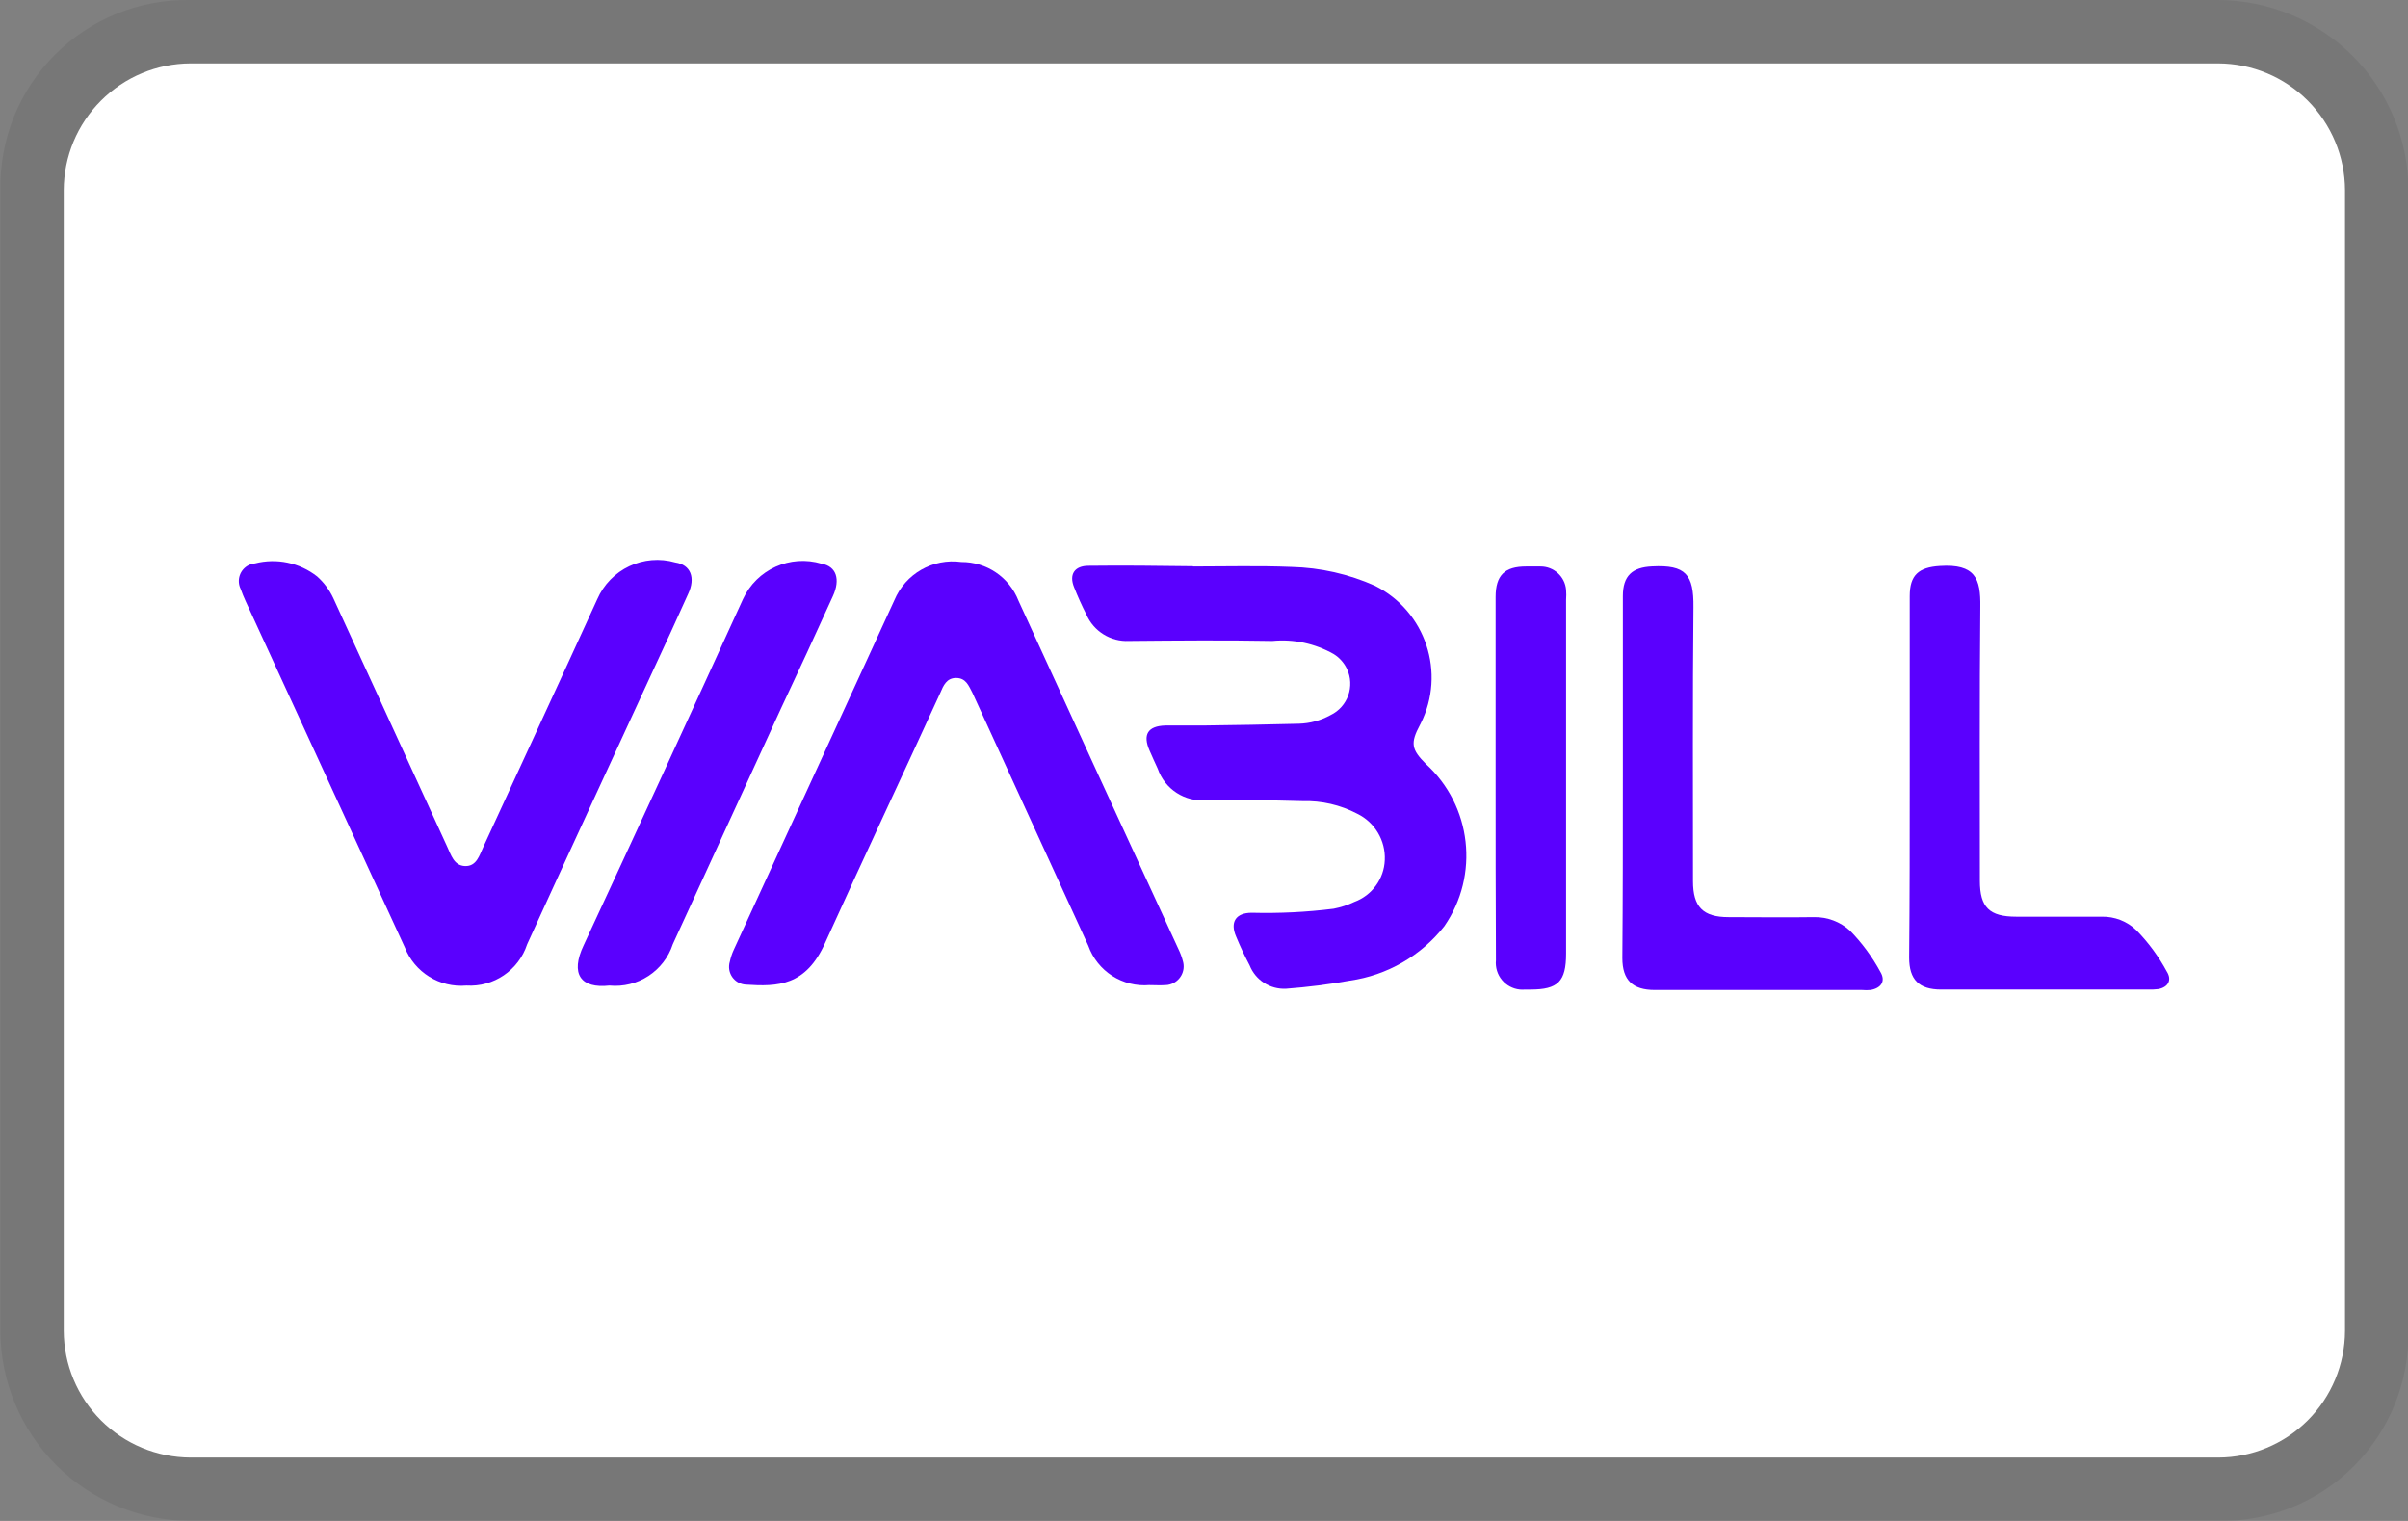 <svg xmlns="http://www.w3.org/2000/svg" id="uuid-1d656175-11f8-4b7f-a38e-f36a2559f29b" data-name="Layer_1" viewBox="0 0 38 24"><rect x="0" y="0" width="38" height="24" fill="#808080" stroke="none"/><defs><style>      .uuid-6490527b-aaf3-4305-ae8a-3bf7b49ef98e {        isolation: isolate;        opacity: .07;      }      .uuid-4e668c60-da12-4c06-b131-2dea78500197 {        fill: #fff;      }      .uuid-355911fe-cb4c-48f3-a35a-cc2abfeb9c70 {        fill: #5a00fe;      }    </style></defs><path class="uuid-6490527b-aaf3-4305-ae8a-3bf7b49ef98e" d="M35.006,0H3.006c-.396-.007-.789.065-1.157.213s-.701.369-.981.649c-.28.28-.501.614-.649.981C.072,2.211,0,2.605.006,3v18c.002.795.319,1.557.881,2.119.562.562,1.324.879,2.119.881h32c.396.007.789-.065,1.157-.213.367-.148.701-.369.981-.649.28-.28.501-.614.649-.981.148-.367.221-.761.214-1.157V3c-.002-.795-.319-1.557-.881-2.119C36.563.32,35.801.003,35.006,0Z"></path><path class="uuid-4e668c60-da12-4c06-b131-2dea78500197" d="M35.006,1c.53.002,1.038.213,1.412.588s.586.883.588,1.412v18c-.002.53-.213,1.038-.588,1.413-.375.375-.882.586-1.412.587H3.006c-.53-.002-1.038-.213-1.412-.587-.375-.375-.586-.883-.588-1.413V3c.002-.53.213-1.038.588-1.412.375-.375.883-.586,1.412-.588h32Z"></path><g><path class="uuid-355911fe-cb4c-48f3-a35a-cc2abfeb9c70" d="M18.826,8.939c.518,0,1.036-.014,1.554.007.455.011.904.112,1.32.298.799.402,1.121,1.375.719,2.174-.003.006-.006.013-.01.019-.156.291-.135.39.092.617.725.661.849,1.755.291,2.562-.368.467-.901.774-1.49.858-.333.06-.67.103-1.007.128-.251.013-.482-.135-.575-.369-.078-.149-.149-.298-.213-.454-.099-.227-.007-.376.248-.376.431.011.863-.01,1.291-.064.113-.022.222-.057.326-.107.279-.103.469-.363.481-.66.014-.308-.156-.595-.433-.731-.267-.14-.565-.209-.866-.2-.504-.014-1.015-.021-1.518-.014-.339.03-.655-.175-.766-.497-.042-.092-.085-.184-.128-.284-.113-.255-.028-.39.248-.398h.59c.504-.007,1.015-.014,1.518-.028.174-.005.344-.051.497-.135.274-.131.39-.458.26-.732-.046-.096-.119-.177-.21-.233-.293-.166-.63-.238-.965-.206-.752-.014-1.511-.007-2.263,0-.29.015-.559-.152-.674-.419-.071-.139-.135-.281-.192-.426-.085-.206.007-.341.227-.341.553-.007,1.1,0,1.646.007h0Z"></path><path class="uuid-355911fe-cb4c-48f3-a35a-cc2abfeb9c70" d="M18.145,15.544c-.429.039-.829-.218-.972-.624-.596-1.306-1.199-2.611-1.795-3.917-.014-.028-.021-.05-.036-.078-.057-.107-.099-.227-.255-.227-.149,0-.2.12-.248.234-.601,1.313-1.22,2.625-1.817,3.945-.305.681-.745.695-1.256.66-.155-.011-.271-.145-.26-.3.001-.021.005-.041.011-.061.014-.066.035-.13.064-.192l2.533-5.513c.175-.418.609-.665,1.057-.603.398-.002.756.24.901.61.837,1.831,1.683,3.668,2.525,5.499.03.061.054.126.071.192.045.157-.047.32-.204.365-.024.007-.049.011-.073.011-.083.006-.168,0-.246,0Z"></path><path class="uuid-355911fe-cb4c-48f3-a35a-cc2abfeb9c70" d="M7.36,15.552c-.422.037-.818-.209-.972-.603-.837-1.823-1.675-3.64-2.512-5.463-.028-.064-.057-.128-.078-.192-.069-.139-.012-.307.126-.376.032-.016.066-.025.101-.028.341-.087.702-.011.979.206.107.095.194.211.255.341.596,1.306,1.199,2.611,1.795,3.917.064.135.107.305.284.312.184.007.227-.17.291-.305.596-1.298,1.199-2.597,1.795-3.903.207-.477.735-.726,1.235-.582.24.036.321.24.2.497-.178.398-.361.795-.546,1.192-.667,1.448-1.334,2.888-1.994,4.335-.134.411-.529.679-.96.652Z"></path><path class="uuid-355911fe-cb4c-48f3-a35a-cc2abfeb9c70" d="M25.61,12.259v-2.853c0-.321.149-.454.461-.468.532-.028.66.128.653.646-.014,1.44-.007,2.881-.007,4.321,0,.404.156.567.561.567.447,0,.901.007,1.348,0,.21-.004.413.072.568.213.19.194.352.414.481.653.085.142.014.255-.156.284-.045.004-.09.004-.135,0h-3.271c-.348,0-.511-.156-.511-.504.008-.957.008-1.908.008-2.859Z"></path><path class="uuid-355911fe-cb4c-48f3-a35a-cc2abfeb9c70" d="M30.137,12.259v-2.853c0-.333.142-.454.475-.475.561-.036.646.2.639.646-.014,1.44-.007,2.881-.007,4.321,0,.419.149.567.575.567h1.348c.203-.004.4.072.546.213.19.194.352.414.481.653.085.135.021.248-.135.277-.052.006-.104.008-.156.007h-3.271c-.348,0-.504-.156-.504-.504.009-.951.009-1.901.009-2.852Z"></path><path class="uuid-355911fe-cb4c-48f3-a35a-cc2abfeb9c70" d="M9.616,15.552c-.447.05-.624-.178-.404-.639.844-1.817,1.683-3.64,2.512-5.457.216-.471.746-.71,1.242-.561.234.042.298.248.178.511-.27.596-.546,1.192-.823,1.781-.568,1.235-1.135,2.472-1.703,3.711-.139.426-.556.697-1.001.654Z"></path><path class="uuid-355911fe-cb4c-48f3-a35a-cc2abfeb9c70" d="M23.602,12.274v-2.854c0-.341.142-.481.481-.481h.227c.21-.001.387.159.404.369.004.052.004.104,0,.156v5.584c0,.441-.128.567-.561.567h-.085c-.232.023-.438-.147-.461-.379-.003-.027-.003-.055,0-.083-.005-.958-.005-1.923-.005-2.881Z"></path></g></svg>